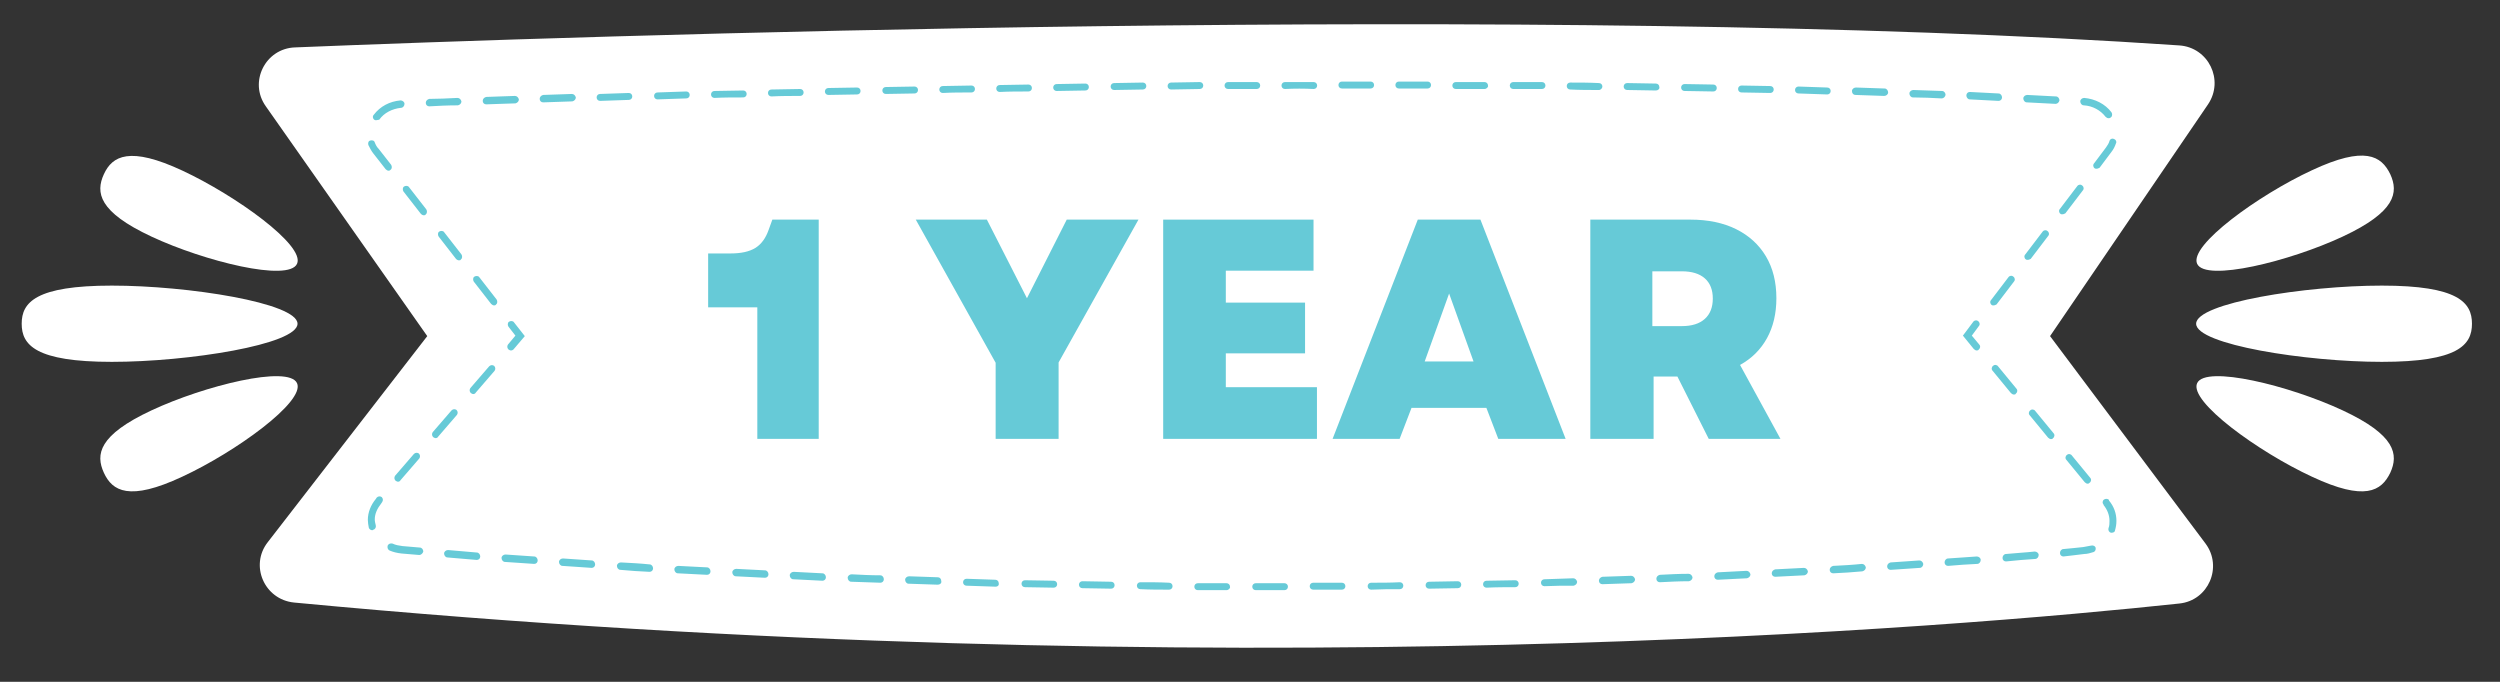 <?xml version="1.0" encoding="UTF-8"?>
<!-- Generated by Pixelmator Pro 3.6.17 -->
<svg width="132" height="36" viewBox="0 0 132 36" xmlns="http://www.w3.org/2000/svg">
    <rect x="0" y="0" width="132" height="36" fill="#333333" stroke="none"/>
    <clipPath id="clipPath1">
        <path clip-rule="evenodd" d="M -239 -171 L 373 -171 L 373 621 L -239 621 Z"/>
    </clipPath>
    <g id="Group" clip-path="url(#clipPath1)">
        <path id="Path" fill="#ffffff" stroke="none" d="M 15.578 2.503 C 29.698 1.928 81.73 0.124 115.067 2.398 C 116.61 2.503 117.447 4.229 116.584 5.51 L 108.243 17.747 L 116.453 28.702 C 117.368 29.931 116.61 31.709 115.067 31.866 C 103.615 33.095 64.708 36.468 15.526 31.814 C 13.957 31.657 13.173 29.853 14.14 28.624 L 22.559 17.747 L 14.036 5.615 C 13.12 4.333 14.009 2.555 15.578 2.503 Z"/>
        <path id="path1" fill="#66cad7" stroke="none" d="M 104.373 18.505 C 104.321 18.505 104.269 18.479 104.216 18.427 L 103.641 17.721 L 104.19 16.988 C 104.242 16.91 104.373 16.884 104.452 16.962 C 104.53 17.015 104.556 17.145 104.478 17.224 L 104.112 17.721 L 104.504 18.191 C 104.582 18.27 104.556 18.4 104.478 18.453 C 104.478 18.479 104.425 18.505 104.373 18.505 Z"/>
        <path id="path2" fill="#66cad7" stroke="none" d="M 66.695 31.16 L 66.303 31.16 C 66.199 31.16 66.12 31.082 66.12 30.977 C 66.12 30.872 66.199 30.794 66.303 30.794 L 66.695 30.794 C 67.061 30.794 67.454 30.794 67.82 30.794 C 67.924 30.794 68.003 30.872 68.003 30.977 C 68.003 31.082 67.924 31.16 67.82 31.16 C 67.454 31.16 67.061 31.16 66.695 31.16 Z M 64.761 31.16 C 64.264 31.16 63.741 31.16 63.244 31.16 C 63.139 31.16 63.061 31.082 63.061 30.977 C 63.061 30.872 63.139 30.794 63.244 30.794 C 63.767 30.794 64.264 30.794 64.761 30.794 C 64.865 30.794 64.944 30.872 64.944 30.977 C 64.97 31.056 64.865 31.16 64.761 31.16 Z M 69.336 31.134 C 69.232 31.134 69.153 31.056 69.153 30.951 C 69.153 30.846 69.232 30.768 69.336 30.768 C 69.859 30.768 70.356 30.768 70.853 30.768 C 70.957 30.768 71.036 30.846 71.036 30.951 C 71.036 31.056 70.957 31.134 70.853 31.134 C 70.356 31.134 69.859 31.134 69.336 31.134 Z M 61.728 31.134 C 61.231 31.134 60.708 31.134 60.211 31.108 C 60.106 31.108 60.028 31.029 60.028 30.925 C 60.028 30.82 60.106 30.742 60.211 30.742 C 60.734 30.742 61.231 30.742 61.728 30.768 C 61.832 30.768 61.911 30.846 61.911 30.951 C 61.911 31.056 61.832 31.134 61.728 31.134 Z M 72.395 31.134 C 72.291 31.134 72.212 31.056 72.212 30.951 C 72.212 30.846 72.291 30.768 72.395 30.768 C 72.918 30.768 73.415 30.768 73.912 30.742 C 74.017 30.742 74.095 30.82 74.095 30.925 C 74.095 31.029 74.017 31.108 73.912 31.108 C 73.415 31.108 72.918 31.108 72.395 31.134 Z M 58.668 31.082 C 58.172 31.082 57.649 31.056 57.152 31.056 C 57.047 31.056 56.969 30.977 56.969 30.872 C 56.969 30.768 57.047 30.689 57.152 30.689 C 57.675 30.689 58.172 30.716 58.668 30.716 C 58.773 30.716 58.851 30.794 58.851 30.899 C 58.851 31.003 58.773 31.082 58.668 31.082 Z M 75.455 31.082 C 75.35 31.082 75.272 31.003 75.272 30.899 C 75.272 30.794 75.35 30.716 75.455 30.716 C 75.978 30.716 76.474 30.689 76.971 30.689 C 77.076 30.689 77.154 30.768 77.154 30.872 C 77.154 30.977 77.076 31.056 76.971 31.056 C 76.474 31.056 75.951 31.082 75.455 31.082 Z M 55.635 31.029 C 55.635 31.029 55.609 31.029 55.635 31.029 C 55.112 31.029 54.616 31.003 54.119 31.003 C 54.014 31.003 53.936 30.925 53.936 30.82 C 53.936 30.716 54.014 30.637 54.119 30.637 C 54.642 30.637 55.138 30.663 55.635 30.663 C 55.74 30.663 55.818 30.742 55.818 30.846 C 55.818 30.951 55.74 31.029 55.635 31.029 Z M 78.488 31.029 C 78.383 31.029 78.305 30.951 78.305 30.846 C 78.305 30.742 78.383 30.663 78.488 30.663 C 79.011 30.663 79.507 30.637 80.004 30.637 C 80.109 30.637 80.187 30.716 80.187 30.82 C 80.187 30.925 80.109 31.003 80.004 31.003 C 79.534 31.003 79.011 31.003 78.488 31.029 Z M 52.576 30.977 C 52.053 30.951 51.556 30.951 51.033 30.925 C 50.929 30.925 50.85 30.846 50.85 30.742 C 50.85 30.637 50.929 30.559 51.033 30.559 C 51.556 30.585 52.053 30.585 52.55 30.611 C 52.655 30.611 52.733 30.689 52.733 30.794 C 52.759 30.899 52.681 30.977 52.576 30.977 Z M 81.547 30.951 C 81.442 30.951 81.364 30.872 81.364 30.768 C 81.364 30.663 81.442 30.585 81.547 30.585 C 82.07 30.559 82.567 30.559 83.063 30.533 C 83.168 30.533 83.246 30.611 83.273 30.716 C 83.273 30.82 83.194 30.899 83.09 30.925 C 82.567 30.925 82.07 30.925 81.547 30.951 Z M 49.517 30.872 C 48.994 30.846 48.497 30.846 47.974 30.82 C 47.87 30.82 47.791 30.716 47.791 30.611 C 47.791 30.506 47.896 30.428 48 30.428 C 48.523 30.454 49.02 30.454 49.517 30.48 C 49.621 30.48 49.7 30.559 49.7 30.689 C 49.726 30.794 49.621 30.872 49.517 30.872 Z M 84.606 30.846 C 84.501 30.846 84.423 30.768 84.423 30.663 C 84.423 30.559 84.501 30.48 84.606 30.454 C 85.129 30.428 85.626 30.428 86.123 30.402 C 86.227 30.402 86.306 30.48 86.332 30.585 C 86.332 30.689 86.253 30.768 86.149 30.794 C 85.626 30.82 85.103 30.82 84.606 30.846 Z M 46.484 30.768 C 45.961 30.742 45.464 30.742 44.941 30.716 C 44.837 30.716 44.758 30.611 44.758 30.506 C 44.758 30.402 44.863 30.323 44.967 30.323 C 45.464 30.35 45.987 30.376 46.484 30.376 C 46.588 30.376 46.667 30.48 46.667 30.585 C 46.667 30.689 46.588 30.768 46.484 30.768 Z M 87.639 30.742 C 87.535 30.742 87.456 30.663 87.456 30.559 C 87.456 30.454 87.535 30.376 87.639 30.35 C 88.162 30.323 88.659 30.297 89.156 30.297 C 89.26 30.297 89.339 30.376 89.365 30.48 C 89.365 30.585 89.286 30.663 89.182 30.689 C 88.659 30.689 88.162 30.716 87.639 30.742 Z M 43.425 30.663 C 42.902 30.637 42.405 30.611 41.882 30.585 C 41.777 30.585 41.699 30.48 41.699 30.376 C 41.699 30.271 41.804 30.193 41.908 30.193 C 42.405 30.219 42.928 30.245 43.425 30.271 C 43.529 30.271 43.608 30.376 43.608 30.48 C 43.608 30.585 43.529 30.663 43.425 30.663 Z M 90.698 30.611 C 90.594 30.611 90.515 30.533 90.515 30.428 C 90.515 30.323 90.594 30.245 90.698 30.219 C 91.221 30.193 91.718 30.167 92.215 30.14 C 92.319 30.14 92.398 30.219 92.424 30.323 C 92.424 30.428 92.346 30.506 92.241 30.533 C 91.718 30.559 91.221 30.585 90.698 30.611 Z M 40.392 30.506 C 39.869 30.48 39.372 30.454 38.849 30.428 C 38.744 30.428 38.666 30.323 38.666 30.219 C 38.666 30.114 38.771 30.036 38.875 30.036 C 39.372 30.062 39.895 30.088 40.392 30.114 C 40.496 30.114 40.575 30.219 40.575 30.323 C 40.575 30.428 40.496 30.506 40.392 30.506 Z M 93.731 30.454 C 93.627 30.454 93.548 30.376 93.548 30.271 C 93.548 30.167 93.627 30.088 93.731 30.062 C 94.254 30.036 94.751 30.01 95.248 29.984 C 95.352 29.984 95.431 30.062 95.457 30.167 C 95.457 30.271 95.379 30.35 95.274 30.376 C 94.777 30.402 94.254 30.428 93.731 30.454 Z M 37.332 30.35 C 36.81 30.323 36.313 30.297 35.79 30.271 C 35.685 30.271 35.607 30.167 35.607 30.062 C 35.607 29.957 35.711 29.879 35.816 29.879 C 36.313 29.905 36.836 29.931 37.332 29.957 C 37.437 29.957 37.515 30.062 37.515 30.167 C 37.515 30.271 37.437 30.35 37.332 30.35 Z M 96.791 30.271 C 96.686 30.271 96.608 30.193 96.608 30.088 C 96.608 29.984 96.686 29.905 96.791 29.879 C 97.314 29.853 97.81 29.827 98.307 29.774 C 98.412 29.774 98.49 29.853 98.516 29.957 C 98.516 30.062 98.438 30.14 98.333 30.167 C 97.81 30.219 97.314 30.245 96.791 30.271 Z M 34.299 30.193 C 33.776 30.167 33.28 30.14 32.757 30.088 C 32.652 30.088 32.574 29.984 32.574 29.879 C 32.574 29.774 32.678 29.696 32.783 29.696 C 33.28 29.722 33.803 29.748 34.299 29.8 C 34.404 29.8 34.482 29.905 34.482 30.01 C 34.482 30.114 34.404 30.193 34.299 30.193 Z M 99.824 30.088 C 99.719 30.088 99.641 30.01 99.641 29.905 C 99.641 29.8 99.719 29.722 99.824 29.696 C 100.347 29.67 100.843 29.617 101.34 29.591 C 101.445 29.591 101.523 29.67 101.549 29.774 C 101.549 29.879 101.471 29.984 101.366 29.984 C 100.869 30.01 100.347 30.062 99.824 30.088 Z M 31.24 29.984 C 30.717 29.957 30.22 29.905 29.698 29.879 C 29.593 29.879 29.515 29.774 29.515 29.67 C 29.515 29.565 29.619 29.487 29.724 29.487 C 30.22 29.513 30.743 29.565 31.24 29.591 C 31.345 29.591 31.423 29.696 31.423 29.8 C 31.423 29.905 31.345 29.984 31.24 29.984 Z M 102.857 29.879 C 102.752 29.879 102.674 29.8 102.674 29.696 C 102.674 29.591 102.752 29.487 102.857 29.487 C 103.38 29.461 103.876 29.408 104.373 29.382 C 104.478 29.382 104.582 29.461 104.582 29.565 C 104.582 29.67 104.504 29.774 104.399 29.774 C 103.903 29.8 103.406 29.827 102.857 29.879 C 102.883 29.879 102.883 29.879 102.857 29.879 Z M 28.207 29.774 C 27.684 29.748 27.187 29.696 26.664 29.67 C 26.56 29.67 26.481 29.565 26.481 29.461 C 26.481 29.356 26.586 29.278 26.691 29.278 C 27.187 29.304 27.71 29.356 28.207 29.382 C 28.312 29.382 28.39 29.487 28.39 29.591 C 28.39 29.696 28.312 29.774 28.207 29.774 Z M 105.916 29.644 C 105.811 29.644 105.733 29.565 105.733 29.461 C 105.733 29.356 105.811 29.251 105.916 29.251 C 106.439 29.199 106.962 29.173 107.432 29.121 C 107.537 29.121 107.642 29.199 107.642 29.304 C 107.642 29.408 107.563 29.513 107.458 29.513 C 106.962 29.539 106.465 29.591 105.916 29.644 Z M 25.174 29.565 C 25.174 29.565 25.148 29.565 25.174 29.565 C 24.651 29.513 24.154 29.487 23.631 29.434 C 23.527 29.434 23.448 29.33 23.448 29.225 C 23.448 29.121 23.553 29.042 23.658 29.042 C 24.154 29.094 24.677 29.121 25.174 29.173 C 25.279 29.173 25.357 29.278 25.357 29.382 C 25.357 29.487 25.279 29.565 25.174 29.565 Z M 108.949 29.382 C 108.844 29.382 108.766 29.304 108.766 29.199 C 108.766 29.094 108.844 28.99 108.949 28.99 C 109.315 28.964 109.681 28.911 109.995 28.885 C 110.152 28.859 110.282 28.833 110.413 28.807 C 110.518 28.781 110.622 28.833 110.648 28.911 C 110.675 29.016 110.622 29.121 110.544 29.147 C 110.387 29.199 110.204 29.251 110.047 29.251 C 109.681 29.304 109.341 29.33 108.949 29.382 Z M 22.141 29.304 C 22.115 29.304 22.115 29.304 22.141 29.304 C 21.827 29.278 21.514 29.251 21.2 29.225 C 20.964 29.199 20.755 29.147 20.572 29.068 C 20.468 29.016 20.442 28.911 20.468 28.807 C 20.52 28.702 20.625 28.676 20.729 28.702 C 20.886 28.781 21.069 28.807 21.252 28.833 C 21.566 28.859 21.88 28.885 22.167 28.911 C 22.272 28.911 22.35 29.016 22.35 29.121 C 22.324 29.225 22.22 29.304 22.141 29.304 Z M 111.511 28.127 C 111.485 28.127 111.459 28.127 111.459 28.127 C 111.354 28.101 111.302 27.996 111.328 27.892 C 111.381 27.761 111.381 27.63 111.381 27.5 C 111.381 27.212 111.276 26.924 111.067 26.663 L 111.067 26.637 C 110.988 26.558 111.014 26.427 111.093 26.375 C 111.171 26.323 111.302 26.323 111.354 26.401 L 111.354 26.427 C 111.616 26.741 111.747 27.107 111.747 27.5 C 111.747 27.683 111.72 27.839 111.668 28.022 C 111.668 28.075 111.59 28.127 111.511 28.127 Z M 19.657 27.996 C 19.579 27.996 19.5 27.944 19.474 27.866 C 19.448 27.735 19.422 27.578 19.422 27.447 C 19.422 27.055 19.579 26.663 19.84 26.349 L 19.892 26.271 C 19.971 26.192 20.075 26.192 20.154 26.245 C 20.232 26.323 20.232 26.427 20.18 26.506 L 20.128 26.584 C 19.919 26.846 19.788 27.133 19.788 27.421 C 19.788 27.526 19.814 27.63 19.84 27.735 C 19.866 27.839 19.814 27.944 19.709 27.97 C 19.683 27.996 19.657 27.996 19.657 27.996 Z M 110.23 25.539 C 110.178 25.539 110.125 25.512 110.073 25.46 L 109.106 24.283 C 109.027 24.205 109.053 24.074 109.132 24.022 C 109.21 23.944 109.341 23.97 109.393 24.048 L 110.361 25.225 C 110.439 25.303 110.413 25.434 110.335 25.486 C 110.309 25.512 110.282 25.539 110.23 25.539 Z M 21.017 25.434 C 20.964 25.434 20.938 25.408 20.886 25.382 C 20.808 25.303 20.808 25.199 20.86 25.12 L 21.853 23.97 C 21.932 23.891 22.036 23.891 22.115 23.944 C 22.193 24.022 22.193 24.127 22.141 24.205 L 21.147 25.355 C 21.121 25.408 21.069 25.434 21.017 25.434 Z M 108.295 23.185 C 108.243 23.185 108.191 23.159 108.138 23.107 L 107.171 21.93 C 107.092 21.852 107.119 21.721 107.197 21.669 C 107.275 21.59 107.406 21.616 107.458 21.695 L 108.426 22.872 C 108.504 22.95 108.478 23.081 108.4 23.133 C 108.374 23.185 108.321 23.185 108.295 23.185 Z M 23.004 23.133 C 22.952 23.133 22.925 23.107 22.873 23.081 C 22.795 23.002 22.795 22.898 22.847 22.819 L 23.841 21.669 C 23.919 21.59 24.024 21.59 24.102 21.643 C 24.181 21.721 24.181 21.826 24.128 21.904 L 23.135 23.055 C 23.109 23.107 23.056 23.133 23.004 23.133 Z M 106.334 20.832 C 106.282 20.832 106.23 20.806 106.177 20.754 L 105.21 19.577 C 105.131 19.499 105.158 19.368 105.236 19.316 C 105.314 19.237 105.445 19.263 105.497 19.342 L 106.465 20.518 C 106.543 20.597 106.517 20.727 106.439 20.78 C 106.413 20.832 106.386 20.832 106.334 20.832 Z M 24.991 20.806 C 24.939 20.806 24.913 20.78 24.86 20.754 C 24.782 20.675 24.782 20.571 24.834 20.492 L 25.828 19.342 C 25.906 19.263 26.011 19.263 26.089 19.316 C 26.168 19.394 26.168 19.499 26.115 19.577 L 25.122 20.727 C 25.096 20.78 25.043 20.806 24.991 20.806 Z"/>
        <path id="path3" fill="#66cad7" stroke="none" d="M 26.978 18.505 C 26.926 18.505 26.9 18.479 26.848 18.453 C 26.769 18.374 26.769 18.27 26.821 18.191 L 27.214 17.721 L 26.848 17.25 C 26.795 17.172 26.795 17.041 26.874 16.988 C 26.952 16.936 27.083 16.936 27.135 17.015 L 27.71 17.747 L 27.109 18.453 C 27.083 18.479 27.031 18.505 26.978 18.505 Z"/>
        <path id="path4" fill="#66cad7" stroke="none" d="M 26.089 16.126 C 26.037 16.126 25.985 16.099 25.932 16.047 L 25.017 14.871 C 24.965 14.792 24.965 14.661 25.043 14.609 C 25.122 14.557 25.253 14.557 25.305 14.635 L 26.22 15.812 C 26.272 15.89 26.272 16.021 26.194 16.073 C 26.168 16.126 26.115 16.126 26.089 16.126 Z M 105.262 16.126 C 105.21 16.126 105.184 16.126 105.158 16.099 C 105.079 16.047 105.053 15.916 105.131 15.838 L 106.047 14.635 C 106.099 14.557 106.23 14.531 106.308 14.609 C 106.386 14.661 106.413 14.792 106.334 14.871 L 105.419 16.073 C 105.367 16.099 105.314 16.126 105.262 16.126 Z M 24.233 13.746 C 24.181 13.746 24.128 13.72 24.076 13.668 L 23.161 12.491 C 23.109 12.413 23.109 12.282 23.187 12.23 C 23.265 12.177 23.396 12.177 23.448 12.256 L 24.364 13.432 C 24.416 13.511 24.416 13.642 24.337 13.694 C 24.311 13.746 24.285 13.746 24.233 13.746 Z M 107.066 13.72 C 107.014 13.72 106.988 13.72 106.962 13.694 C 106.883 13.642 106.857 13.511 106.936 13.432 L 107.851 12.23 C 107.903 12.151 108.034 12.125 108.112 12.204 C 108.191 12.256 108.217 12.387 108.138 12.465 L 107.223 13.668 C 107.171 13.694 107.119 13.72 107.066 13.72 Z M 22.376 11.367 C 22.324 11.367 22.272 11.341 22.22 11.288 L 21.304 10.112 C 21.252 10.033 21.252 9.903 21.331 9.85 C 21.409 9.798 21.54 9.798 21.592 9.877 L 22.507 11.053 C 22.559 11.132 22.559 11.262 22.481 11.315 C 22.455 11.367 22.429 11.367 22.376 11.367 Z M 108.897 11.315 C 108.844 11.315 108.818 11.315 108.792 11.288 C 108.714 11.236 108.687 11.105 108.766 11.027 L 109.681 9.824 C 109.733 9.746 109.864 9.72 109.942 9.798 C 110.021 9.85 110.047 9.981 109.969 10.06 L 109.053 11.262 C 109.001 11.288 108.949 11.315 108.897 11.315 Z M 20.52 9.014 C 20.468 9.014 20.415 8.987 20.363 8.935 L 19.709 8.099 C 19.605 7.968 19.526 7.811 19.448 7.654 C 19.422 7.549 19.448 7.445 19.553 7.419 C 19.657 7.393 19.762 7.419 19.788 7.523 C 19.84 7.654 19.892 7.759 19.997 7.863 L 20.651 8.7 C 20.703 8.778 20.703 8.909 20.625 8.961 C 20.598 8.987 20.572 9.014 20.52 9.014 Z M 110.701 8.909 C 110.648 8.909 110.622 8.909 110.596 8.883 C 110.518 8.831 110.492 8.7 110.57 8.621 L 111.198 7.785 C 111.276 7.68 111.354 7.549 111.381 7.445 C 111.407 7.34 111.537 7.288 111.616 7.34 C 111.72 7.366 111.773 7.497 111.72 7.576 C 111.668 7.732 111.59 7.889 111.485 8.02 L 110.858 8.857 C 110.805 8.883 110.753 8.909 110.701 8.909 Z M 19.866 6.347 C 19.814 6.347 19.788 6.347 19.762 6.321 C 19.683 6.268 19.657 6.138 19.736 6.059 C 20.075 5.615 20.572 5.353 21.147 5.301 C 21.252 5.301 21.357 5.379 21.357 5.484 C 21.357 5.588 21.278 5.693 21.174 5.693 C 20.703 5.745 20.285 5.954 20.023 6.321 C 19.971 6.321 19.919 6.347 19.866 6.347 Z M 111.328 6.242 C 111.276 6.242 111.224 6.216 111.171 6.164 C 110.91 5.824 110.492 5.588 110.021 5.562 C 109.916 5.562 109.838 5.458 109.838 5.353 C 109.838 5.248 109.942 5.17 110.047 5.17 C 110.622 5.222 111.145 5.484 111.485 5.928 C 111.537 6.007 111.537 6.138 111.459 6.19 C 111.407 6.242 111.381 6.242 111.328 6.242 Z M 22.664 5.615 C 22.559 5.615 22.481 5.536 22.481 5.432 C 22.481 5.327 22.559 5.248 22.664 5.222 C 23.109 5.222 23.631 5.196 24.154 5.17 C 24.259 5.17 24.337 5.248 24.364 5.353 C 24.364 5.458 24.285 5.536 24.181 5.562 C 23.631 5.562 23.135 5.588 22.664 5.615 Z M 25.671 5.51 C 25.566 5.51 25.488 5.432 25.488 5.327 C 25.488 5.222 25.566 5.144 25.671 5.118 C 26.142 5.092 26.664 5.092 27.187 5.065 C 27.292 5.065 27.37 5.144 27.397 5.248 C 27.397 5.353 27.318 5.432 27.214 5.458 C 26.664 5.484 26.168 5.484 25.671 5.51 Z M 108.531 5.484 C 108.034 5.458 107.511 5.432 107.014 5.405 C 106.909 5.405 106.831 5.301 106.831 5.196 C 106.831 5.092 106.936 5.013 107.04 5.013 C 107.537 5.039 108.06 5.065 108.557 5.092 C 108.661 5.092 108.74 5.196 108.74 5.301 C 108.714 5.405 108.635 5.484 108.531 5.484 Z M 28.678 5.405 C 28.573 5.405 28.495 5.327 28.495 5.222 C 28.495 5.118 28.573 5.039 28.678 5.013 L 30.194 4.961 C 30.299 4.961 30.377 5.039 30.404 5.144 C 30.404 5.248 30.325 5.327 30.22 5.353 L 28.678 5.405 Z M 105.524 5.327 C 105.027 5.301 104.504 5.275 104.007 5.248 C 103.903 5.248 103.824 5.144 103.824 5.039 C 103.824 4.935 103.903 4.856 104.007 4.856 C 104.504 4.882 105.027 4.909 105.524 4.935 C 105.628 4.935 105.707 5.039 105.707 5.144 C 105.707 5.248 105.628 5.327 105.524 5.327 Z M 31.685 5.327 C 31.58 5.327 31.502 5.248 31.502 5.144 C 31.502 5.039 31.58 4.961 31.685 4.961 L 33.201 4.909 C 33.306 4.909 33.384 4.987 33.384 5.092 C 33.384 5.196 33.306 5.275 33.201 5.275 L 31.685 5.327 C 31.711 5.327 31.685 5.327 31.685 5.327 Z M 34.718 5.248 C 34.613 5.248 34.535 5.17 34.535 5.065 C 34.535 4.961 34.613 4.882 34.718 4.882 C 35.215 4.856 35.711 4.856 36.234 4.83 C 36.339 4.83 36.417 4.909 36.417 5.013 C 36.417 5.118 36.339 5.196 36.234 5.196 C 35.711 5.222 35.215 5.222 34.718 5.248 Z M 102.517 5.196 C 102.517 5.196 102.491 5.196 102.517 5.196 C 102.02 5.17 101.497 5.144 101 5.144 C 100.896 5.144 100.817 5.039 100.817 4.935 C 100.817 4.83 100.922 4.752 101.026 4.752 C 101.523 4.778 102.046 4.778 102.543 4.804 C 102.647 4.804 102.726 4.909 102.726 5.013 C 102.7 5.118 102.621 5.196 102.517 5.196 Z M 37.725 5.17 C 37.62 5.17 37.542 5.092 37.542 4.987 C 37.542 4.882 37.62 4.804 37.725 4.804 C 38.221 4.804 38.718 4.778 39.241 4.778 C 39.346 4.778 39.424 4.856 39.424 4.961 C 39.424 5.065 39.346 5.144 39.241 5.144 C 38.718 5.144 38.221 5.144 37.725 5.17 Z M 40.732 5.092 C 40.627 5.092 40.549 5.013 40.549 4.909 C 40.549 4.804 40.627 4.726 40.732 4.726 C 41.228 4.726 41.725 4.699 42.248 4.699 C 42.353 4.699 42.431 4.778 42.431 4.882 C 42.431 4.987 42.353 5.065 42.248 5.065 C 41.751 5.065 41.228 5.065 40.732 5.092 Z M 99.484 5.065 C 98.987 5.039 98.464 5.039 97.967 5.013 C 97.863 5.013 97.784 4.935 97.784 4.804 C 97.784 4.699 97.889 4.621 97.993 4.621 C 98.49 4.647 98.987 4.647 99.51 4.673 C 99.614 4.673 99.693 4.778 99.693 4.882 C 99.693 4.987 99.588 5.065 99.484 5.065 Z M 43.738 5.013 C 43.634 5.013 43.555 4.935 43.555 4.83 C 43.555 4.726 43.634 4.647 43.738 4.647 C 44.235 4.647 44.732 4.621 45.255 4.621 C 45.36 4.621 45.438 4.699 45.438 4.804 C 45.438 4.909 45.36 4.987 45.255 4.987 C 44.758 4.987 44.261 5.013 43.738 5.013 C 43.765 5.013 43.738 5.013 43.738 5.013 Z M 96.477 4.987 C 95.98 4.961 95.457 4.961 94.96 4.935 C 94.856 4.935 94.777 4.856 94.777 4.752 C 94.777 4.647 94.856 4.569 94.96 4.569 C 95.457 4.595 95.954 4.595 96.477 4.621 C 96.581 4.621 96.66 4.699 96.66 4.804 C 96.66 4.909 96.581 4.987 96.477 4.987 Z M 46.771 4.961 C 46.667 4.961 46.588 4.882 46.588 4.778 C 46.588 4.673 46.667 4.595 46.771 4.595 L 48.288 4.569 C 48.393 4.569 48.471 4.647 48.471 4.752 C 48.471 4.856 48.393 4.935 48.288 4.935 L 46.771 4.961 Z M 93.47 4.909 C 92.973 4.909 92.45 4.882 91.953 4.882 C 91.849 4.882 91.77 4.804 91.77 4.699 C 91.77 4.595 91.849 4.516 91.953 4.516 C 92.45 4.516 92.947 4.543 93.47 4.543 C 93.574 4.543 93.653 4.621 93.653 4.726 C 93.653 4.83 93.574 4.909 93.47 4.909 Z M 49.778 4.909 C 49.674 4.909 49.595 4.83 49.595 4.726 C 49.595 4.621 49.674 4.543 49.778 4.543 C 50.275 4.543 50.772 4.516 51.295 4.516 C 51.4 4.516 51.478 4.595 51.478 4.699 C 51.478 4.804 51.4 4.882 51.295 4.882 C 50.772 4.882 50.275 4.882 49.778 4.909 Z M 52.785 4.856 C 52.681 4.856 52.602 4.778 52.602 4.673 C 52.602 4.569 52.681 4.49 52.785 4.49 C 53.282 4.49 53.779 4.464 54.302 4.464 C 54.406 4.464 54.485 4.543 54.485 4.647 C 54.485 4.752 54.406 4.83 54.302 4.83 C 53.805 4.83 53.282 4.83 52.785 4.856 Z M 90.463 4.83 C 89.966 4.83 89.443 4.804 88.946 4.804 C 88.842 4.804 88.763 4.726 88.763 4.621 C 88.763 4.516 88.842 4.438 88.946 4.438 C 89.443 4.438 89.966 4.464 90.463 4.464 C 90.568 4.464 90.646 4.543 90.646 4.647 C 90.646 4.752 90.568 4.83 90.463 4.83 Z M 55.792 4.804 C 55.688 4.804 55.609 4.726 55.609 4.621 C 55.609 4.516 55.688 4.438 55.792 4.438 C 56.289 4.438 56.786 4.412 57.309 4.412 C 57.413 4.412 57.492 4.49 57.492 4.595 C 57.492 4.699 57.413 4.778 57.309 4.778 C 56.812 4.778 56.315 4.804 55.792 4.804 C 55.818 4.804 55.792 4.804 55.792 4.804 Z M 87.43 4.778 C 86.933 4.778 86.41 4.752 85.913 4.752 C 85.809 4.752 85.73 4.673 85.73 4.569 C 85.73 4.464 85.809 4.386 85.913 4.386 C 86.41 4.386 86.933 4.412 87.43 4.412 C 87.535 4.412 87.613 4.49 87.613 4.595 C 87.639 4.699 87.535 4.778 87.43 4.778 Z M 58.825 4.752 C 58.721 4.752 58.642 4.673 58.642 4.569 C 58.642 4.464 58.721 4.386 58.825 4.386 L 60.342 4.359 C 60.446 4.359 60.525 4.438 60.525 4.543 C 60.525 4.647 60.446 4.726 60.342 4.726 L 58.825 4.752 Z M 84.423 4.752 C 83.926 4.752 83.403 4.752 82.907 4.726 C 82.802 4.726 82.724 4.647 82.724 4.543 C 82.724 4.438 82.802 4.359 82.907 4.359 C 83.403 4.359 83.9 4.359 84.423 4.386 C 84.528 4.386 84.606 4.464 84.606 4.569 C 84.606 4.647 84.528 4.752 84.423 4.752 Z M 61.832 4.726 C 61.728 4.726 61.649 4.647 61.649 4.543 C 61.649 4.438 61.728 4.359 61.832 4.359 L 63.349 4.333 C 63.453 4.333 63.532 4.412 63.532 4.516 C 63.532 4.621 63.453 4.699 63.349 4.699 L 61.832 4.726 Z M 81.416 4.699 C 80.919 4.699 80.423 4.699 79.9 4.699 C 79.795 4.699 79.717 4.621 79.717 4.516 C 79.717 4.412 79.795 4.333 79.9 4.333 C 80.396 4.333 80.893 4.333 81.416 4.333 C 81.521 4.333 81.599 4.412 81.599 4.516 C 81.599 4.621 81.521 4.699 81.416 4.699 Z M 64.839 4.699 C 64.734 4.699 64.656 4.621 64.656 4.516 C 64.656 4.412 64.734 4.333 64.839 4.333 C 65.336 4.333 65.833 4.333 66.356 4.333 C 66.46 4.333 66.539 4.412 66.539 4.516 C 66.539 4.621 66.46 4.699 66.356 4.699 C 65.859 4.699 65.336 4.699 64.839 4.699 Z M 78.383 4.699 C 77.886 4.699 77.39 4.699 76.867 4.699 C 76.762 4.699 76.684 4.621 76.684 4.516 C 76.684 4.412 76.762 4.333 76.867 4.333 C 77.363 4.333 77.86 4.333 78.383 4.333 C 78.488 4.333 78.566 4.412 78.566 4.516 C 78.592 4.595 78.488 4.699 78.383 4.699 Z M 67.846 4.699 C 67.741 4.699 67.663 4.621 67.663 4.516 C 67.663 4.412 67.741 4.333 67.846 4.333 C 68.343 4.333 68.839 4.333 69.362 4.333 C 69.467 4.333 69.545 4.412 69.545 4.516 C 69.545 4.621 69.467 4.699 69.362 4.699 C 68.866 4.673 68.343 4.673 67.846 4.699 Z M 70.853 4.673 C 70.748 4.673 70.67 4.595 70.67 4.49 C 70.67 4.386 70.748 4.307 70.853 4.307 C 71.35 4.307 71.846 4.307 72.369 4.307 C 72.474 4.307 72.552 4.386 72.552 4.49 C 72.552 4.595 72.474 4.673 72.369 4.673 C 71.873 4.673 71.376 4.673 70.853 4.673 Z M 75.376 4.673 C 74.879 4.673 74.383 4.673 73.86 4.673 C 73.755 4.673 73.677 4.595 73.677 4.49 C 73.677 4.386 73.755 4.307 73.86 4.307 C 74.357 4.307 74.853 4.307 75.376 4.307 C 75.481 4.307 75.559 4.386 75.559 4.49 C 75.559 4.595 75.481 4.673 75.376 4.673 Z"/>
        <path id="path5" fill="#ffffff" stroke="none" d="M 130.52 17.093 C 130.52 18.217 129.788 19.106 125.761 19.106 C 121.735 19.106 115.956 18.191 115.956 17.093 C 115.956 15.995 121.735 15.08 125.761 15.08 C 129.788 15.08 130.52 15.969 130.52 17.093 Z"/>
        <path id="path6" fill="#ffffff" stroke="none" d="M 126.206 9.197 C 126.65 10.164 126.493 11.184 123.696 12.491 C 120.898 13.799 116.453 14.897 116.009 13.929 C 115.564 12.962 119.251 10.295 122.075 8.987 C 124.872 7.68 125.735 8.229 126.206 9.197 Z"/>
        <path id="path7" fill="#ffffff" stroke="none" d="M 126.206 24.963 C 126.65 23.996 126.493 22.976 123.696 21.669 C 120.898 20.361 116.453 19.263 116.009 20.231 C 115.564 21.198 119.251 23.865 122.075 25.172 C 124.872 26.48 125.735 25.931 126.206 24.963 Z"/>
        <path id="path8" fill="#ffffff" stroke="none" d="M 1.145 17.093 C 1.145 18.217 1.877 19.106 5.904 19.106 C 9.93 19.106 15.709 18.191 15.709 17.093 C 15.709 15.995 9.93 15.08 5.904 15.08 C 1.877 15.08 1.145 15.969 1.145 17.093 Z"/>
        <path id="path9" fill="#ffffff" stroke="none" d="M 5.485 9.197 C 5.041 10.164 5.198 11.184 7.996 12.491 C 10.793 13.799 15.238 14.897 15.683 13.929 C 16.127 12.962 12.441 10.321 9.643 9.014 C 6.845 7.706 5.93 8.229 5.485 9.197 Z"/>
        <path id="path10" fill="#ffffff" stroke="none" d="M 5.485 24.963 C 5.041 23.996 5.198 22.976 7.996 21.669 C 10.793 20.361 15.238 19.263 15.683 20.231 C 16.127 21.198 12.441 23.865 9.617 25.172 C 6.819 26.48 5.93 25.931 5.485 24.963 Z"/>
        <path id="Text" fill="#66cad7" stroke="none" d="M 39.986 23.172 L 39.986 16.226 L 37.39 16.226 L 37.39 13.382 L 38.581 13.382 C 39.132 13.382 39.565 13.286 39.879 13.093 C 40.193 12.9 40.427 12.583 40.582 12.142 L 40.78 11.596 L 43.228 11.596 L 43.228 23.172 Z"/>
        <path id="path11" fill="#66cad7" stroke="none" d="M 52.57 23.172 L 52.57 19.154 L 48.353 11.596 L 52.107 11.596 L 53.33 13.994 L 54.223 15.747 L 56.324 11.596 L 60.111 11.596 L 55.894 19.137 L 55.894 23.172 Z"/>
        <path id="path12" fill="#66cad7" stroke="none" d="M 61.416 23.172 L 61.416 11.596 L 69.354 11.596 L 69.354 14.292 L 64.723 14.292 L 64.723 15.978 L 68.907 15.978 L 68.907 18.657 L 64.723 18.657 L 64.723 20.444 L 69.535 20.444 L 69.535 23.172 Z"/>
        <path id="path13" fill="#66cad7" stroke="none" d="M 70.361 23.172 L 74.859 11.596 L 78.167 11.596 L 82.665 23.172 L 79.109 23.172 L 78.481 21.535 L 74.528 21.535 L 73.9 23.172 Z M 75.223 19.087 L 77.803 19.087 L 76.513 15.499 Z"/>
        <path id="path14" fill="#66cad7" stroke="none" d="M 83.969 23.172 L 83.969 11.596 L 89.245 11.596 C 90.182 11.596 90.99 11.764 91.668 12.1 C 92.346 12.437 92.869 12.913 93.239 13.531 C 93.608 14.148 93.793 14.887 93.793 15.747 C 93.793 16.552 93.627 17.255 93.297 17.855 C 92.966 18.456 92.492 18.928 91.874 19.269 L 94.008 23.172 L 90.221 23.172 L 88.567 19.881 L 87.31 19.881 L 87.31 23.172 Z M 87.244 17.219 L 88.798 17.219 C 89.328 17.219 89.733 17.092 90.014 16.838 C 90.295 16.585 90.436 16.226 90.436 15.763 C 90.436 15.3 90.295 14.945 90.014 14.697 C 89.733 14.449 89.328 14.325 88.798 14.325 L 87.244 14.325 Z"/>
    </g>
</svg>
